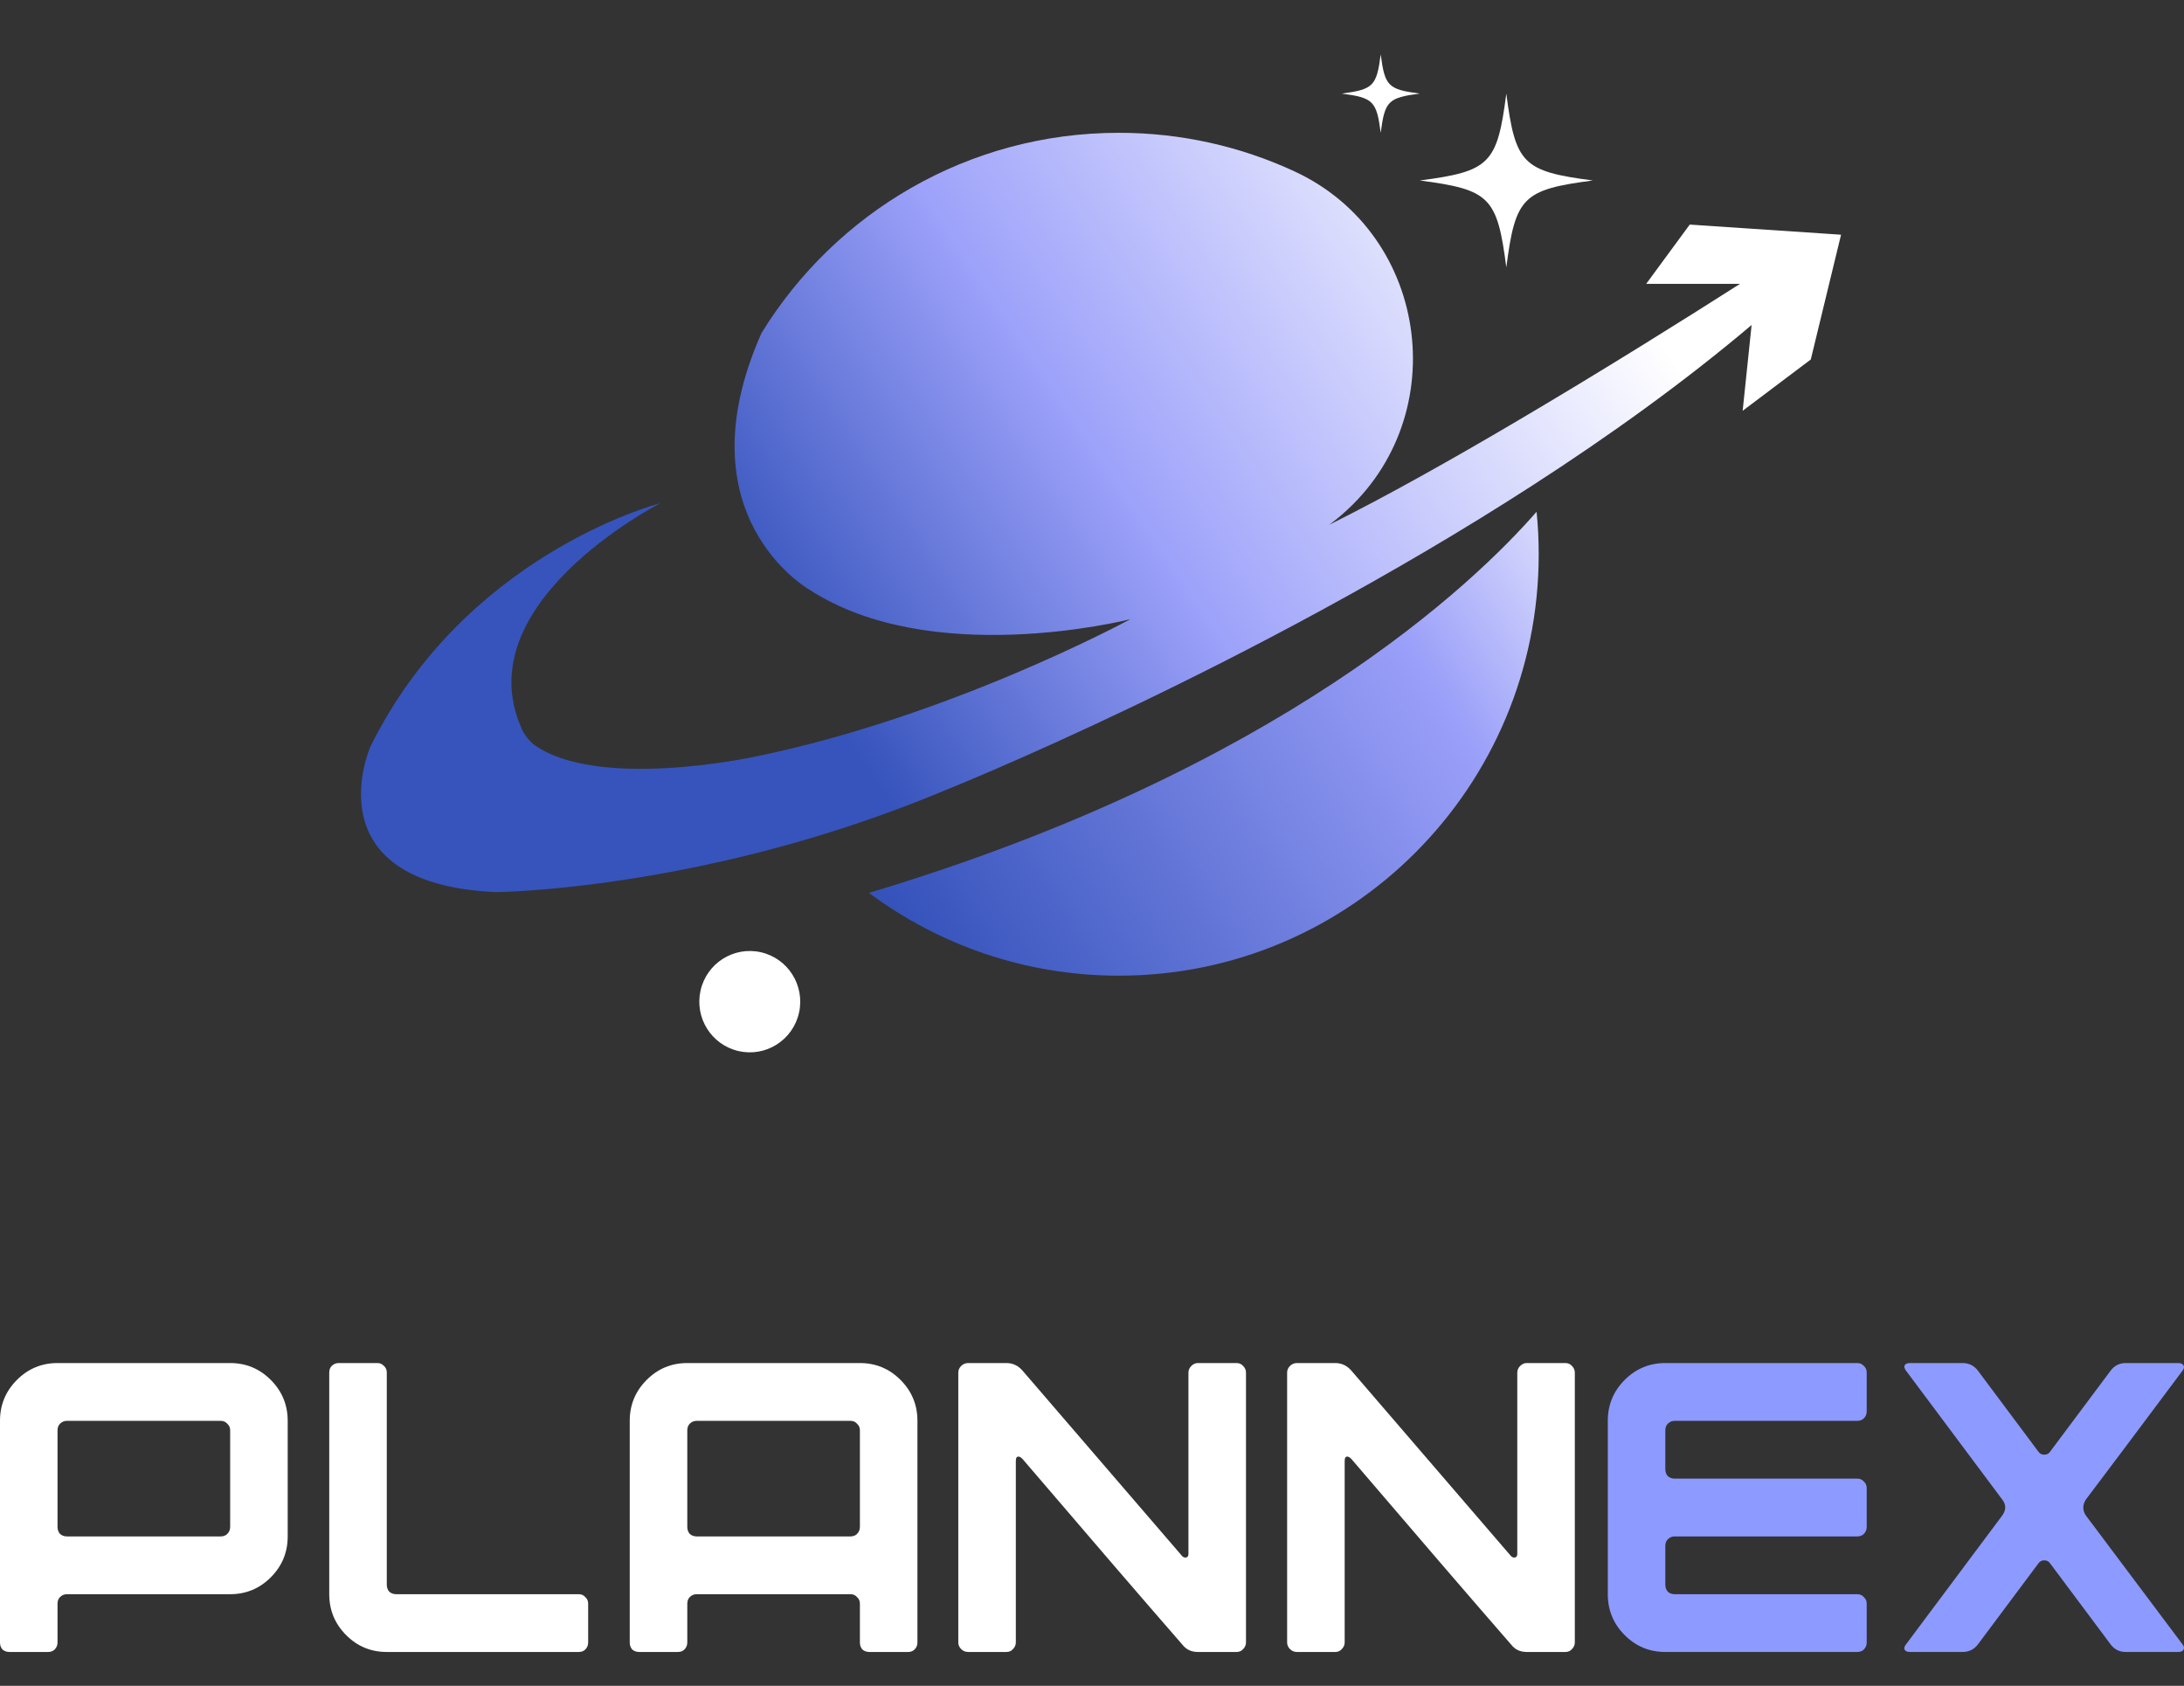 <svg width="114" height="88" viewBox="0 0 114 88" fill="none" xmlns="http://www.w3.org/2000/svg">
<rect x="0" y="0" width="114" height="88" fill="#333333" stroke="none"/>
<path d="M99.498 85.823L104.518 79.101C104.718 78.814 104.718 78.541 104.518 78.282L99.498 71.56C99.412 71.445 99.384 71.352 99.412 71.28C99.455 71.194 99.548 71.15 99.691 71.15H102.437C102.78 71.15 103.052 71.287 103.252 71.56L106.406 75.783C106.477 75.883 106.577 75.933 106.706 75.933C106.835 75.933 106.935 75.883 107.006 75.783L110.16 71.56C110.36 71.287 110.625 71.15 110.954 71.15H113.7C113.843 71.15 113.936 71.194 113.979 71.28C114.021 71.352 114 71.445 113.914 71.56C111.683 74.547 110.003 76.788 108.873 78.282C108.701 78.555 108.701 78.828 108.873 79.101L113.914 85.823C114 85.924 114.021 86.017 113.979 86.103C113.936 86.189 113.843 86.232 113.7 86.232H110.954C110.625 86.232 110.36 86.096 110.16 85.823L107.006 81.6C106.935 81.499 106.835 81.449 106.706 81.449C106.577 81.449 106.477 81.499 106.406 81.6L103.252 85.823C103.052 86.096 102.78 86.232 102.437 86.232H99.691C99.548 86.232 99.455 86.189 99.412 86.103C99.384 86.017 99.412 85.924 99.498 85.823Z" fill="#8D9AFF"/>
<path d="M83.923 83.216V74.167C83.923 73.334 84.216 72.623 84.802 72.034C85.389 71.445 86.097 71.15 86.926 71.15H96.945C97.088 71.15 97.202 71.201 97.288 71.301C97.388 71.387 97.438 71.502 97.438 71.646V73.671C97.438 73.815 97.388 73.937 97.288 74.037C97.202 74.124 97.088 74.167 96.945 74.167H87.419C87.276 74.167 87.155 74.217 87.055 74.318C86.969 74.404 86.926 74.519 86.926 74.662V76.688C86.926 76.831 86.969 76.953 87.055 77.054C87.155 77.14 87.276 77.183 87.419 77.183H96.945C97.088 77.183 97.202 77.234 97.288 77.334C97.388 77.42 97.438 77.535 97.438 77.679V79.704C97.438 79.848 97.388 79.97 97.288 80.07C97.202 80.156 97.088 80.2 96.945 80.2H87.419C87.276 80.2 87.155 80.25 87.055 80.35C86.969 80.437 86.926 80.552 86.926 80.695V82.72C86.926 82.864 86.969 82.986 87.055 83.087C87.155 83.173 87.276 83.216 87.419 83.216H96.945C97.088 83.216 97.202 83.266 97.288 83.367C97.388 83.453 97.438 83.568 97.438 83.712V85.737C97.438 85.88 97.388 86.002 97.288 86.103C97.202 86.189 97.088 86.232 96.945 86.232H86.926C86.097 86.232 85.389 85.938 84.802 85.349C84.216 84.76 83.923 84.049 83.923 83.216Z" fill="#8D9AFF"/>
<path d="M67.185 85.737V71.646C67.185 71.517 67.235 71.402 67.335 71.301C67.436 71.201 67.557 71.15 67.7 71.15H69.695C70.024 71.15 70.303 71.28 70.532 71.538L78.877 81.234C78.934 81.291 79.006 81.313 79.091 81.298C79.163 81.27 79.199 81.212 79.199 81.126V71.646C79.199 71.517 79.249 71.402 79.349 71.301C79.449 71.201 79.563 71.15 79.692 71.15H81.709C81.852 71.15 81.966 71.201 82.052 71.301C82.152 71.402 82.202 71.517 82.202 71.646V85.737C82.202 85.866 82.152 85.981 82.052 86.082C81.966 86.182 81.852 86.232 81.709 86.232H79.692C79.349 86.232 79.077 86.103 78.877 85.844C76.875 83.546 74.093 80.314 70.532 76.149C70.432 76.048 70.346 76.013 70.274 76.041C70.217 76.056 70.189 76.135 70.189 76.278V85.737C70.189 85.866 70.138 85.981 70.038 86.082C69.953 86.182 69.838 86.232 69.695 86.232H67.7C67.557 86.232 67.436 86.182 67.335 86.082C67.235 85.981 67.185 85.866 67.185 85.737Z" fill="white"/>
<path d="M50.021 85.737V71.646C50.021 71.517 50.071 71.402 50.171 71.301C50.271 71.201 50.393 71.15 50.536 71.15H52.531C52.86 71.15 53.139 71.28 53.367 71.538L61.713 81.234C61.77 81.291 61.841 81.313 61.927 81.298C61.999 81.27 62.034 81.212 62.034 81.126V71.646C62.034 71.517 62.084 71.402 62.185 71.301C62.285 71.201 62.399 71.15 62.528 71.15H64.544C64.687 71.15 64.802 71.201 64.888 71.301C64.988 71.402 65.038 71.517 65.038 71.646V85.737C65.038 85.866 64.988 85.981 64.888 86.082C64.802 86.182 64.687 86.232 64.544 86.232H62.528C62.185 86.232 61.913 86.103 61.713 85.844C59.71 83.546 56.929 80.314 53.367 76.149C53.267 76.048 53.182 76.013 53.11 76.041C53.053 76.056 53.024 76.135 53.024 76.278V85.737C53.024 85.866 52.974 85.981 52.874 86.082C52.788 86.182 52.674 86.232 52.531 86.232H50.536C50.393 86.232 50.271 86.182 50.171 86.082C50.071 85.981 50.021 85.866 50.021 85.737Z" fill="white"/>
<path d="M44.391 74.167H36.368C36.225 74.167 36.103 74.217 36.003 74.318C35.918 74.404 35.875 74.519 35.875 74.662V79.704C35.875 79.848 35.918 79.97 36.003 80.07C36.103 80.156 36.225 80.2 36.368 80.2H44.391C44.534 80.2 44.649 80.156 44.735 80.07C44.835 79.97 44.885 79.848 44.885 79.704V74.662C44.885 74.519 44.835 74.404 44.735 74.318C44.649 74.217 44.534 74.167 44.391 74.167ZM32.871 85.737V74.167C32.871 73.334 33.164 72.623 33.751 72.034C34.337 71.445 35.045 71.15 35.875 71.15H44.885C45.714 71.15 46.422 71.445 47.009 72.034C47.595 72.623 47.888 73.334 47.888 74.167V85.737C47.888 85.88 47.838 86.002 47.738 86.103C47.652 86.189 47.538 86.232 47.395 86.232H45.378C45.235 86.232 45.114 86.189 45.014 86.103C44.928 86.002 44.885 85.88 44.885 85.737V83.712C44.885 83.568 44.835 83.453 44.735 83.367C44.649 83.266 44.534 83.216 44.391 83.216H36.368C36.225 83.216 36.103 83.266 36.003 83.367C35.918 83.453 35.875 83.568 35.875 83.712V85.737C35.875 85.88 35.825 86.002 35.724 86.103C35.639 86.189 35.524 86.232 35.381 86.232H33.365C33.222 86.232 33.1 86.189 33 86.103C32.914 86.002 32.871 85.88 32.871 85.737Z" fill="white"/>
<path d="M17.186 83.216V71.646C17.186 71.502 17.229 71.387 17.315 71.301C17.415 71.201 17.537 71.15 17.68 71.15H19.696C19.839 71.15 19.954 71.201 20.04 71.301C20.14 71.387 20.19 71.502 20.19 71.646V82.72C20.19 82.864 20.233 82.986 20.319 83.087C20.419 83.173 20.54 83.216 20.683 83.216H30.208C30.351 83.216 30.466 83.266 30.551 83.367C30.651 83.453 30.701 83.568 30.701 83.712V85.737C30.701 85.88 30.651 86.002 30.551 86.103C30.466 86.189 30.351 86.232 30.208 86.232H20.19C19.36 86.232 18.652 85.938 18.066 85.349C17.48 84.76 17.186 84.049 17.186 83.216Z" fill="white"/>
<path d="M11.52 74.167H3.497C3.354 74.167 3.232 74.217 3.132 74.318C3.046 74.404 3.003 74.519 3.003 74.662V79.704C3.003 79.848 3.046 79.97 3.132 80.07C3.232 80.156 3.354 80.2 3.497 80.2H11.52C11.663 80.2 11.777 80.156 11.863 80.07C11.963 79.97 12.014 79.848 12.014 79.704V74.662C12.014 74.519 11.963 74.404 11.863 74.318C11.777 74.217 11.663 74.167 11.52 74.167ZM0 85.737V74.167C0 73.334 0.293 72.623 0.88 72.034C1.466 71.445 2.174 71.15 3.003 71.15H12.014C12.843 71.15 13.551 71.445 14.137 72.034C14.724 72.623 15.017 73.334 15.017 74.167V80.2C15.017 81.033 14.724 81.744 14.137 82.333C13.551 82.921 12.843 83.216 12.014 83.216H3.497C3.354 83.216 3.232 83.266 3.132 83.367C3.046 83.453 3.003 83.568 3.003 83.712V85.737C3.003 85.88 2.953 86.002 2.853 86.103C2.767 86.189 2.653 86.232 2.51 86.232H0.493C0.35 86.232 0.229 86.189 0.129 86.103C0.043 86.002 0 85.88 0 85.737Z" fill="white"/>
<path d="M45.358 46.607C49.002 49.323 53.517 50.93 58.405 50.93C70.506 50.93 80.317 41.08 80.317 28.932C80.317 28.183 80.281 27.443 80.206 26.714C76.945 30.451 66.811 40.184 45.358 46.606V46.607Z" fill="url(#paint0_linear_11671_71851)"/>
<path d="M88.201 11.723L85.928 14.816H90.826C88.026 16.602 83.69 19.324 79.194 21.974C75.821 23.964 72.358 25.912 69.386 27.392C69.412 27.372 69.566 27.261 69.804 27.066C75.929 22.064 74.735 12.266 67.567 8.945C64.778 7.652 61.673 6.932 58.401 6.932C50.52 6.932 43.611 11.108 39.751 17.38L39.749 17.383C35.504 26.94 42.23 30.769 42.23 30.769C48.552 34.899 58.649 32.408 59.002 32.322C58.677 32.498 49.431 37.464 39.337 39.511C39.337 39.511 31.097 41.293 27.809 38.823C27.316 38.356 27.205 37.973 27.205 37.973C24.387 31.534 34.147 26.434 34.457 26.272C34.149 26.353 24.265 29.008 19.337 38.966C19.337 38.966 16.175 46.106 25.855 46.567C25.855 46.567 32.932 46.525 42.229 43.777C44.519 43.098 46.944 42.258 49.428 41.212C49.428 41.212 65.174 34.917 80.016 25.323C83.992 22.754 87.904 19.949 91.43 16.964L90.963 21.443L94.519 18.765L96.099 12.252L88.198 11.723H88.201Z" fill="url(#paint1_linear_11671_71851)"/>
<path d="M41.705 52.872C42.027 51.447 41.138 50.031 39.719 49.707C38.3 49.384 36.889 50.277 36.568 51.702C36.246 53.126 37.135 54.543 38.554 54.866C39.972 55.19 41.384 54.297 41.705 52.872Z" fill="white"/>
<path d="M83.144 9.421C79.487 9.898 79.101 10.285 78.626 13.957C78.152 10.285 77.766 9.898 74.109 9.421C77.766 8.944 78.152 8.557 78.626 4.885C79.101 8.557 79.487 8.944 83.144 9.421Z" fill="white"/>
<path d="M74.108 4.885C72.458 5.101 72.285 5.275 72.07 6.932C71.855 5.275 71.682 5.101 70.032 4.885C71.682 4.669 71.855 4.496 72.07 2.839C72.285 4.496 72.458 4.669 74.108 4.885Z" fill="white"/>
<defs>
<linearGradient id="paint0_linear_11671_71851" x1="89.881" y1="31.138" x2="51.622" y2="55.217" gradientUnits="userSpaceOnUse">
<stop stop-color="white"/>
<stop offset="0.333" stop-color="#9BA0F9"/>
<stop offset="1" stop-color="#3553BB"/>
</linearGradient>
<linearGradient id="paint1_linear_11671_71851" x1="93.225" y1="3.984" x2="30.354" y2="46.086" gradientUnits="userSpaceOnUse">
<stop offset="0.173" stop-color="white"/>
<stop offset="0.538" stop-color="#9DA2FA"/>
<stop offset="0.793" stop-color="#3654BC"/>
</linearGradient>
</defs>
</svg>
